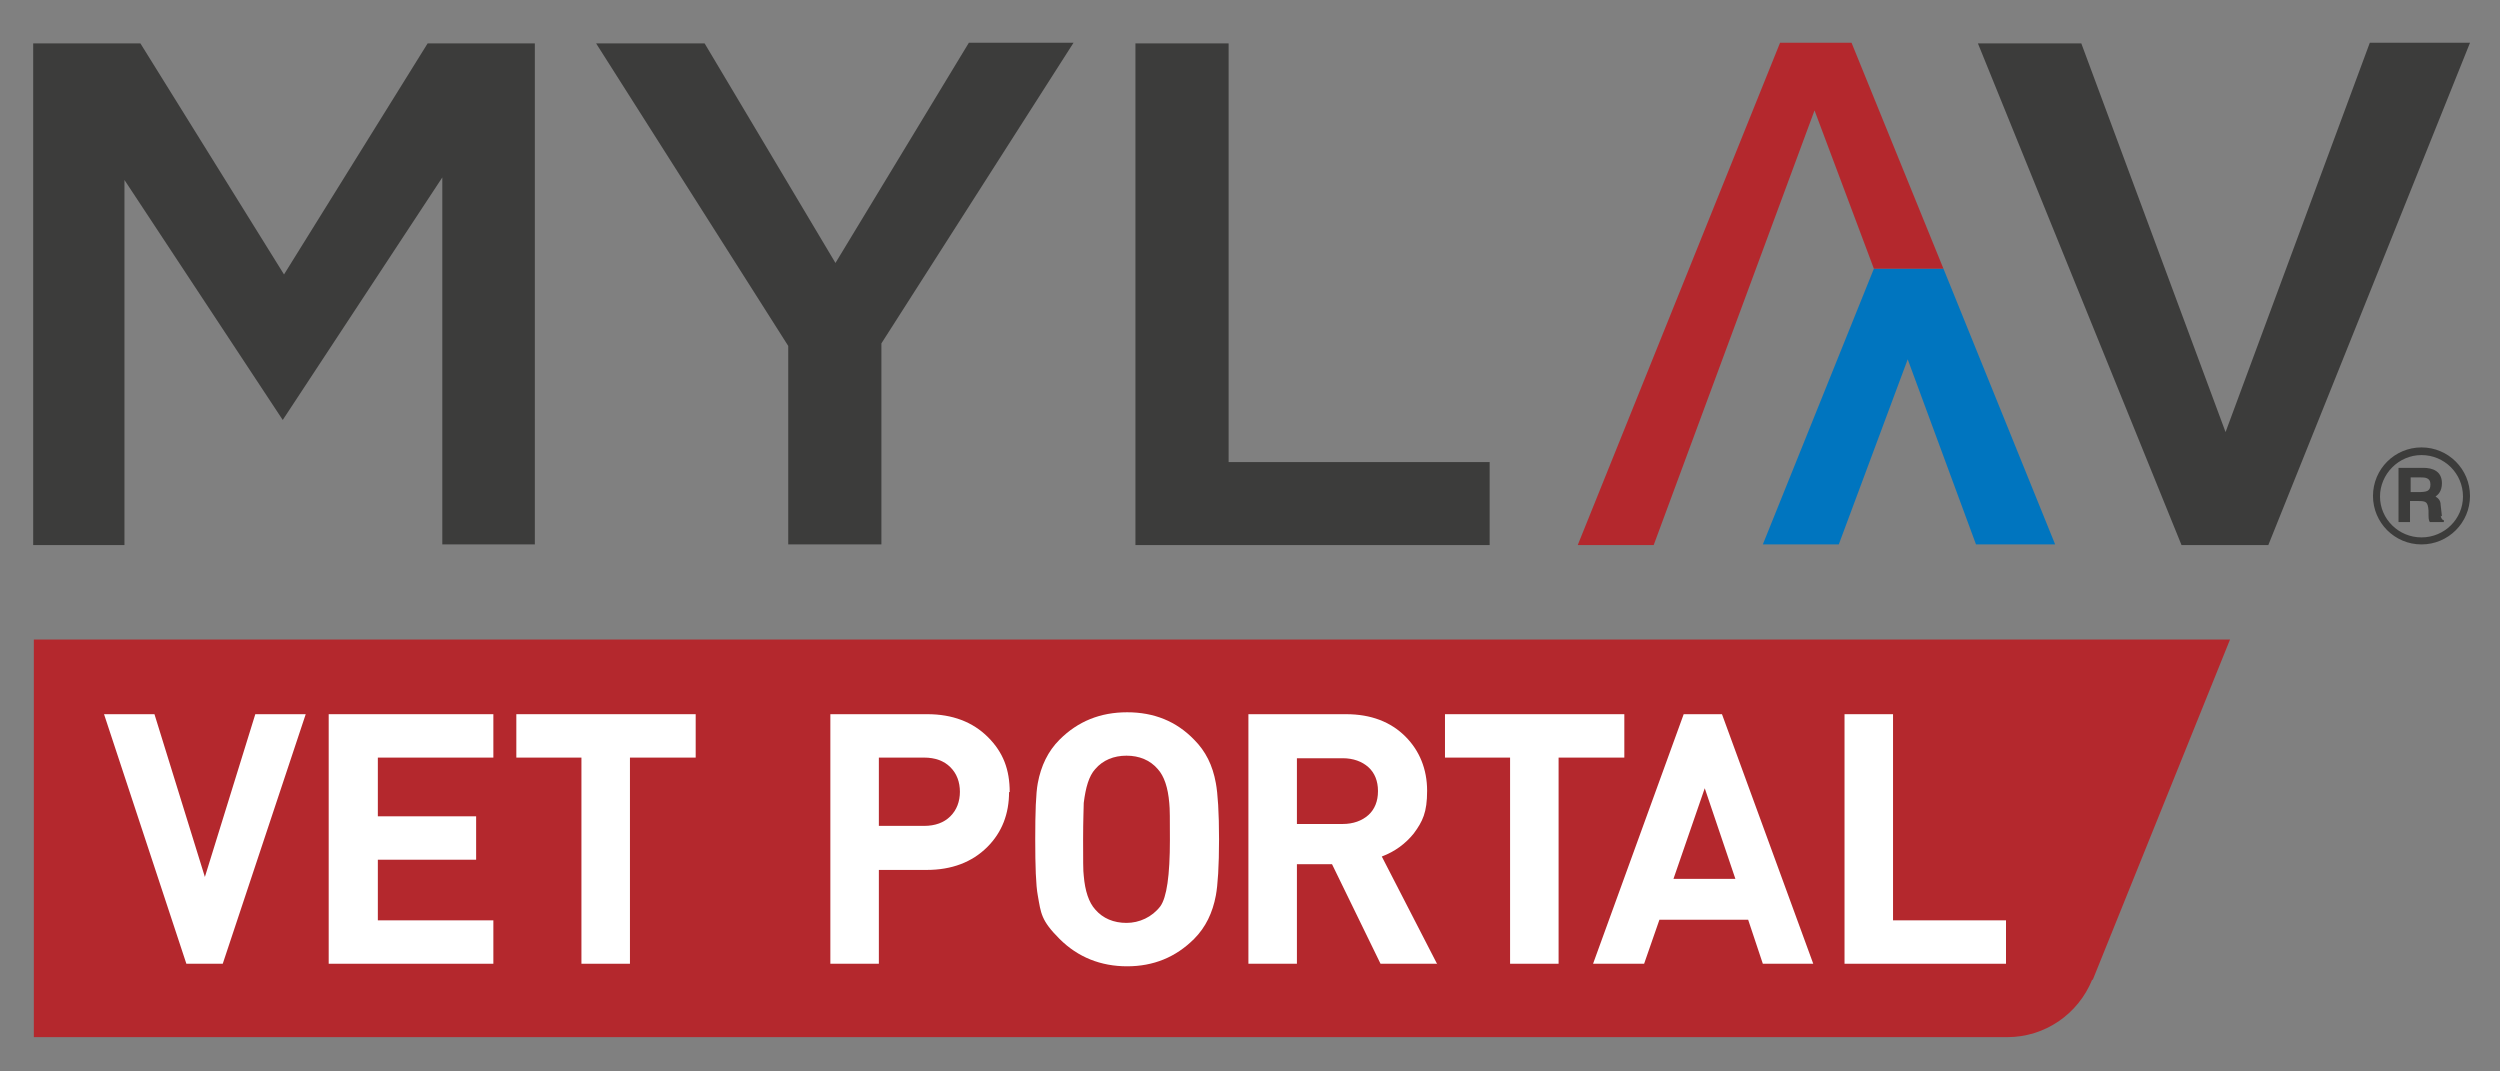 <?xml version="1.0" encoding="UTF-8"?>
<svg id="Livello_1" data-name="Livello 1" xmlns="http://www.w3.org/2000/svg" version="1.1" viewBox="0 0 391.7 167.8">
  <rect x="0" y="0" width="391.7" height="167.8" fill="#808080" stroke="none"/>
  <defs>
    <style>
      .cls-1 {
        fill: none;
      }

      .cls-1, .cls-2, .cls-3, .cls-4, .cls-5 {
        stroke-width: 0px;
      }

      .cls-2 {
        fill: #3c3c3b;
      }

      .cls-3 {
        fill: #0075bf;
      }

      .cls-4 {
        fill: #b4282d;
      }

      .cls-5 {
        fill: #fff;
      }
    </style>
  </defs>
  <path class="cls-2" d="M309.9,6.8l31.9,78.6h13.6l31.6-78.7h-15.7l-22.6,61-22.6-60.9h-16.2Z"/>
  <path class="cls-2" d="M5.2,6.8v78.6h14.3V28.2s24.8,37.6,24.8,37.6l25-38v57.5h14.5V6.8h-16.8l-22.5,36.2L22,6.8H5.2Z"/>
  <path class="cls-2" d="M93.4,6.8l30.1,47.4v31.1h14.6v-31.5s30.1-47.1,30.1-47.1h-16.4l-20.9,34.5L110.4,6.8h-17Z"/>
  <path class="cls-2" d="M177.9,6.8v78.6s55.5,0,55.5,0v-13h-40.9s0-65.6,0-65.6h-14.6Z"/>
  <g>
    <path class="cls-2" d="M379.4,84.2c-3.6,0-6.5-2.9-6.5-6.4s2.9-6.5,6.5-6.5,6.5,2.9,6.5,6.5c0,3.5-2.9,6.4-6.5,6.4M379.4,70.1c-4.2,0-7.6,3.4-7.6,7.6s3.4,7.6,7.6,7.6,7.6-3.4,7.6-7.6-3.4-7.6-7.6-7.6"/>
    <path class="cls-2" d="M378.8,77.1h-1.1v-2.3h1.5c.7,0,1.6,0,1.6,1.1,0,1.1-.6,1.2-2,1.2M382.6,80.9l-.2-1.8c0-.8-.5-1.1-.8-1.3.4-.3,1-.8,1-2.1,0-1.9-1.5-2.4-2.9-2.4h-3.9v8.5h1.8v-3.3h1.1c1.3,0,1.7,0,1.8,1.5,0,1.3,0,1.4.2,1.8h2.2v-.3c-.2,0-.4-.2-.5-.7"/>
  </g>
  <line class="cls-1" x1="277.1" y1="10.8" x2="262.3" y2="47.6"/>
  <path class="cls-4" d="M327.9,153.5l21.5-53.3H5.3v62.3h309.2c5.9,0,11.1-3.6,13.3-9Z"/>
  <g>
    <polygon class="cls-3" points="293.6 42.1 276.2 85.3 288.1 85.3 298.9 56.3 309.6 85.3 322 85.3 304.5 42.1 293.6 42.1 293.6 42.1"/>
    <polygon class="cls-4" points="293.6 42.1 304.5 42.1 290.1 6.7 278.9 6.7 247.2 85.4 259.1 85.4 284.3 17.3 293.6 42.1"/>
  </g>
  <g>
    <path class="cls-5" d="M47.9,111.9l-13,39.1h-5.7l-12.9-39.1h7.9l7.9,25.5,7.9-25.5h8Z"/>
    <path class="cls-5" d="M77.3,151h-25.8v-39.1h25.8v6.8h-18.1v9.2h15.4v6.8h-15.4v9.5h18.1v6.8Z"/>
    <path class="cls-5" d="M108.9,118.7h-10.2v32.3h-7.6v-32.3h-10.2v-6.8h28.1v6.8Z"/>
    <path class="cls-5" d="M158.1,124.1c0,3.4-1.1,6.3-3.4,8.6-2.4,2.4-5.6,3.6-9.5,3.6h-7.5v14.7h-7.6v-39.1h15.2c3.9,0,7.1,1.2,9.5,3.6s3.4,5.1,3.4,8.6ZM150.4,124.1c0-1.6-.5-2.9-1.5-3.9-1-1-2.4-1.5-4.1-1.5h-7.1v10.7h7.1c1.7,0,3.1-.5,4.1-1.5,1-1,1.5-2.3,1.5-3.9Z"/>
    <path class="cls-5" d="M191,131.5c0,4.2-.2,7.2-.5,8.8-.5,2.7-1.6,5-3.4,6.8-2.9,2.9-6.4,4.3-10.5,4.3s-7.7-1.4-10.6-4.3-2.9-4-3.4-6.8c-.3-1.6-.4-4.6-.4-8.8s.1-7.2.4-8.8c.5-2.7,1.6-5,3.4-6.8,2.9-2.9,6.4-4.3,10.6-4.3s7.7,1.4,10.5,4.3c1.8,1.8,2.9,4,3.4,6.8.3,1.6.5,4.6.5,8.8ZM183.3,131.5c0-3,0-4.9-.1-5.7-.2-2.4-.8-4.2-1.8-5.3-1.2-1.4-2.9-2.1-4.9-2.1s-3.7.7-4.9,2.1c-1,1.1-1.5,2.9-1.8,5.3,0,.7-.1,2.6-.1,5.7s0,5.1.1,5.7c.2,2.4.8,4.2,1.8,5.3,1.2,1.4,2.9,2.1,4.9,2.1s4-.9,5.3-2.6c1-1.4,1.5-4.8,1.5-10.4Z"/>
    <path class="cls-5" d="M225.1,151h-8.8l-7.6-15.6h-5.5v15.6h-7.6v-39.1h15.3c3.9,0,7,1.2,9.3,3.5,2.2,2.2,3.4,5.1,3.4,8.5s-.7,4.8-2.1,6.7c-1.3,1.6-2.9,2.8-5,3.6l8.7,16.9ZM215.9,123.9c0-1.5-.5-2.8-1.5-3.7-1-.9-2.4-1.4-4-1.4h-7.2v10.3h7.2c1.6,0,3-.5,4-1.4,1-.9,1.5-2.2,1.5-3.7Z"/>
    <path class="cls-5" d="M254.4,118.7h-10.2v32.3h-7.6v-32.3h-10.2v-6.8h28.1v6.8Z"/>
    <path class="cls-5" d="M284.2,151h-8l-2.3-6.9h-13.9l-2.4,6.9h-8l14.2-39.1h6l14.3,39.1ZM271.9,137.7l-4.8-14.2-4.9,14.2h9.7Z"/>
    <path class="cls-5" d="M314.4,151h-25.4v-39.1h7.6v32.3h17.7v6.8Z"/>
  </g>
</svg>